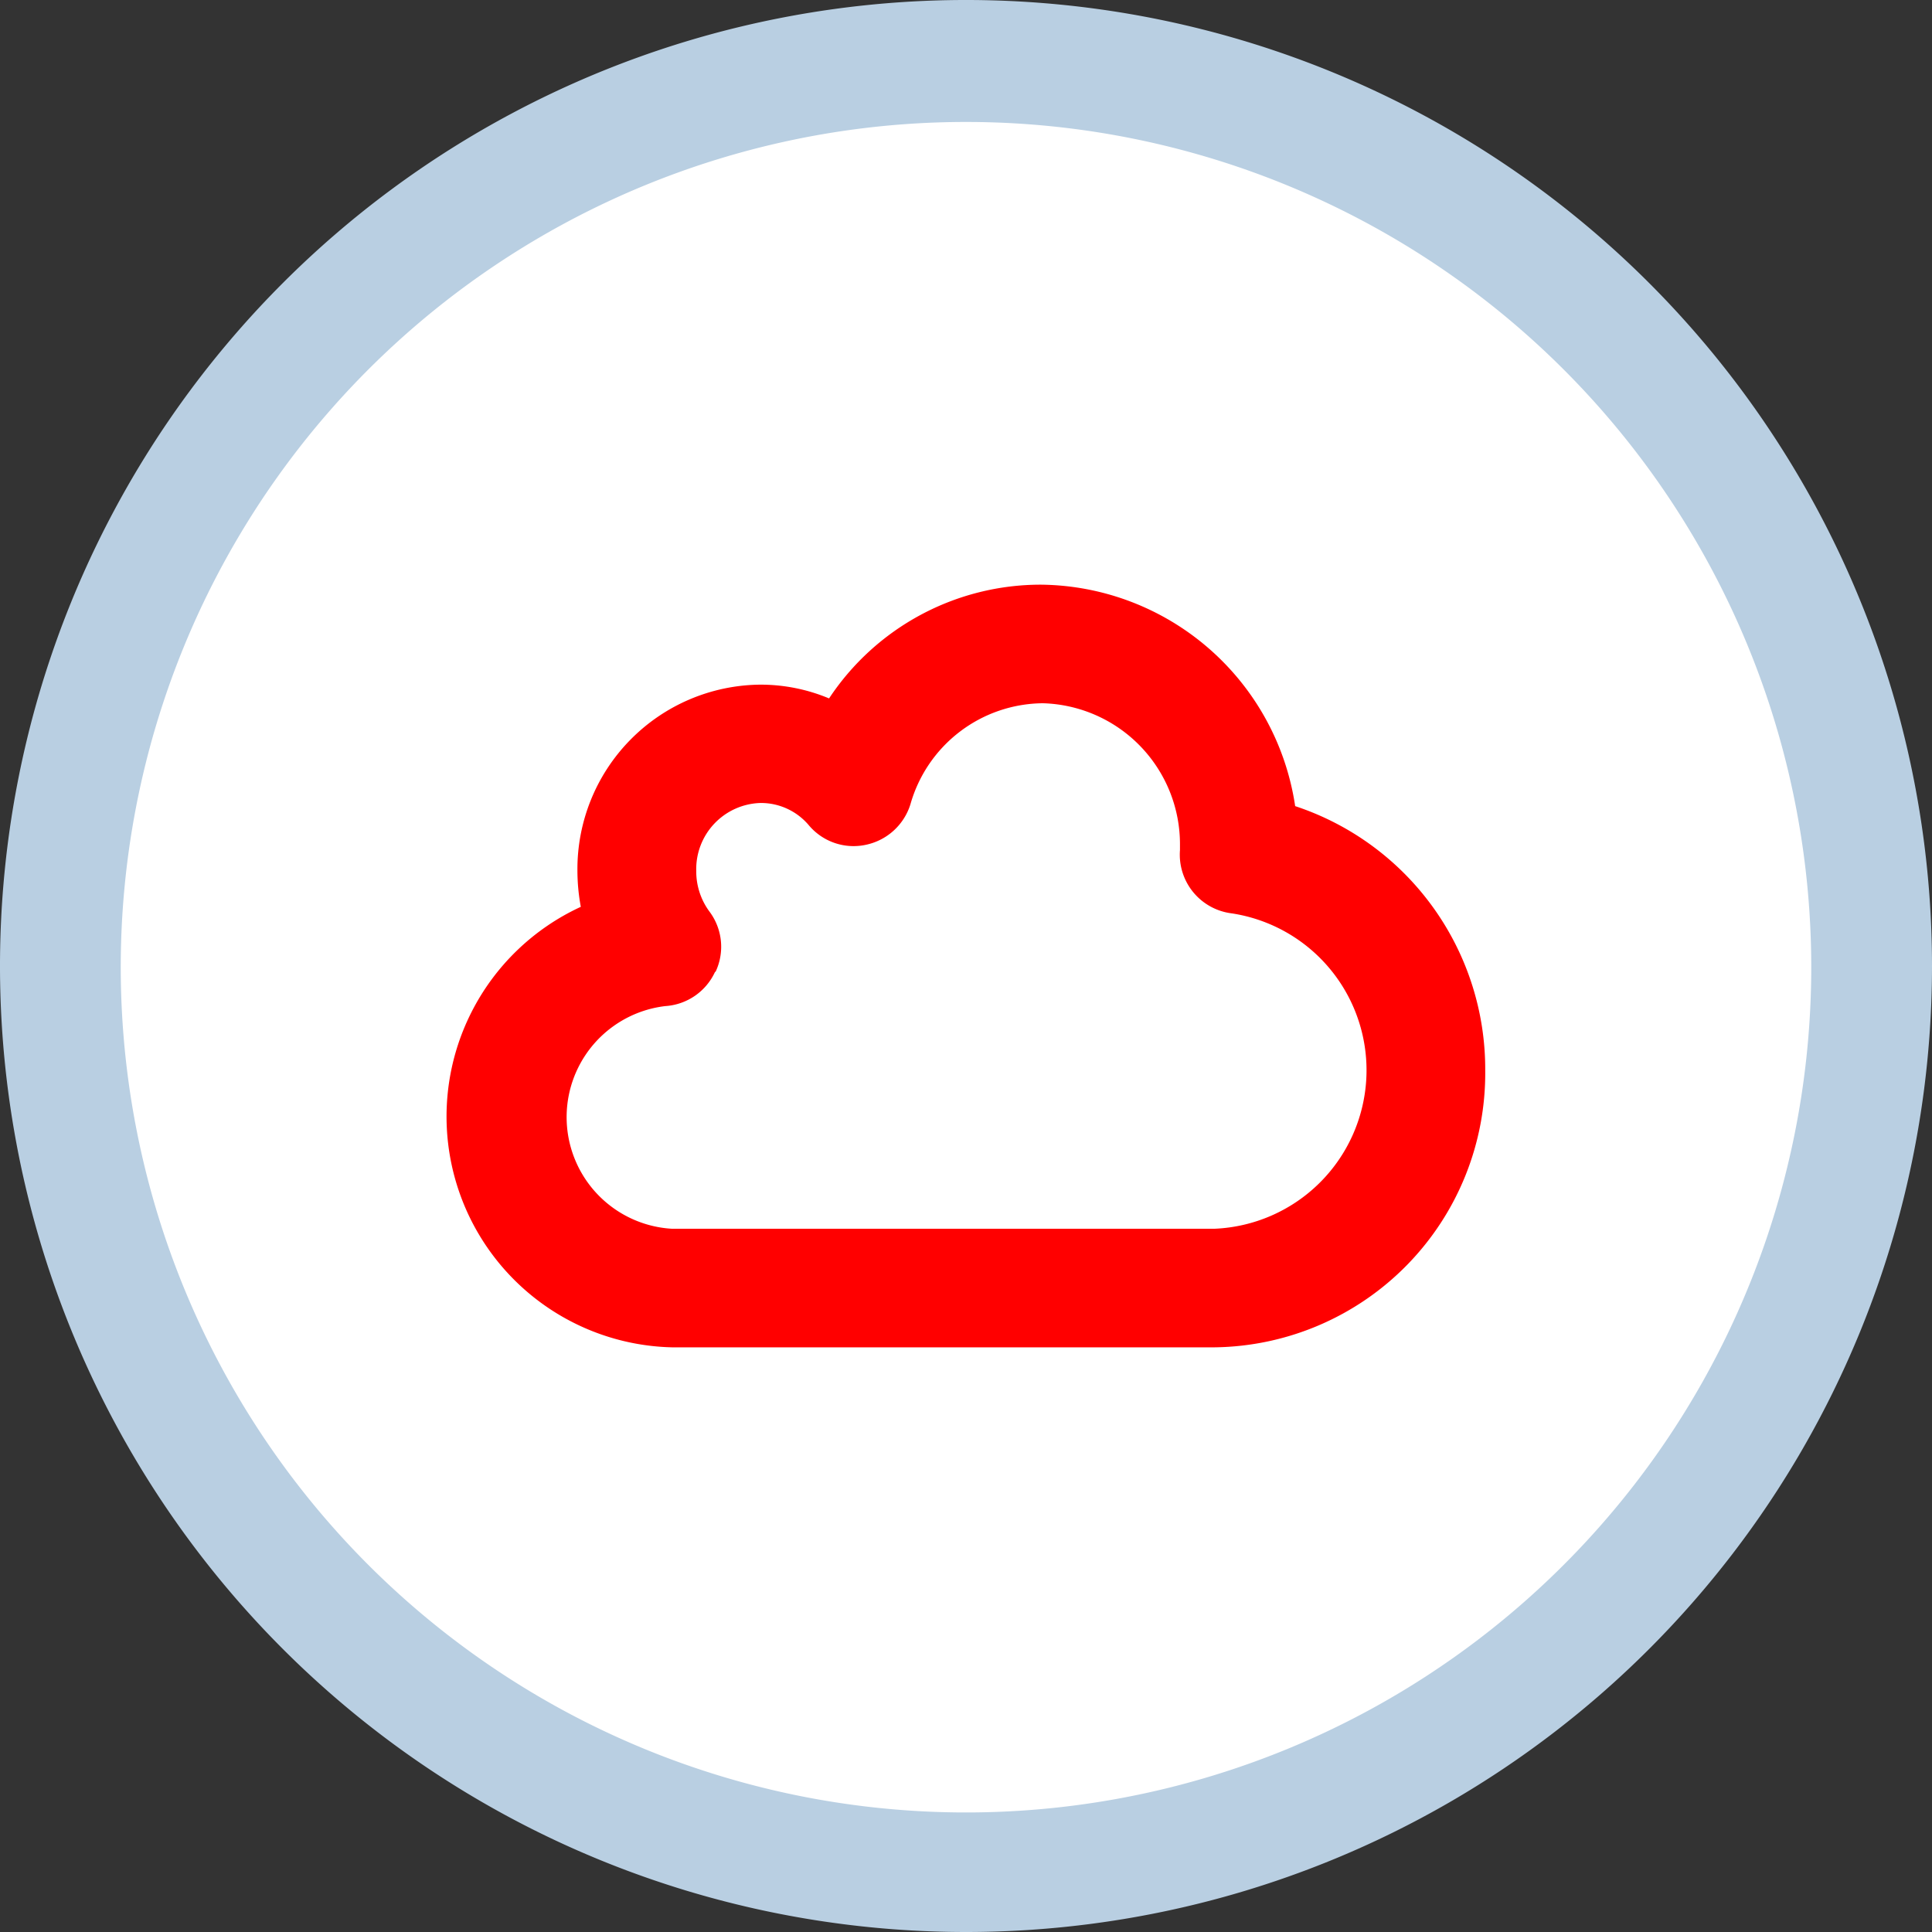 <svg id="Ebene_1" data-name="Ebene 1" xmlns="http://www.w3.org/2000/svg" viewBox="0 0 80 80"><rect x="0" y="0" width="80" height="80" fill="#333333" stroke="none"/><defs><style>.cls-1{fill:#fff;}.cls-2{fill:#b9cfe2;}.cls-3{fill:red;}</style></defs><path class="cls-1" d="M40,77.47A37.47,37.47,0,1,0,2.53,40,37.51,37.51,0,0,0,40,77.47"/><path class="cls-2" d="M40,80A40,40,0,1,1,80,40,40,40,0,0,1,40,80ZM40,5.05A35,35,0,1,0,75,40,35,35,0,0,0,40,5.05Z"/><path class="cls-3" d="M53.63,33.38a10.75,10.75,0,0,0-10.52-9.17,10.51,10.51,0,0,0-8.78,4.71,7.34,7.34,0,0,0-2.86-.57,7.64,7.64,0,0,0-7.56,7.71,8.26,8.26,0,0,0,.14,1.49,9.56,9.56,0,0,0,3.77,18.24H50.3A11.35,11.35,0,0,0,61.5,44.32,11.47,11.47,0,0,0,53.63,33.38Zm-24,6.86a2.43,2.43,0,0,0-.25-2.49,2.8,2.8,0,0,1-.55-1.69,2.74,2.74,0,0,1,2.66-2.81,2.59,2.59,0,0,1,2,.92,2.42,2.42,0,0,0,2.37.81,2.46,2.46,0,0,0,1.84-1.68,5.75,5.75,0,0,1,5.48-4.18A5.84,5.84,0,0,1,48.86,35v.2A2.45,2.45,0,0,0,51,37.82a6.57,6.57,0,0,1-.71,13.06H27.82a4.63,4.63,0,0,1-.27-9.22A2.44,2.44,0,0,0,29.61,40.24Z"/></svg>